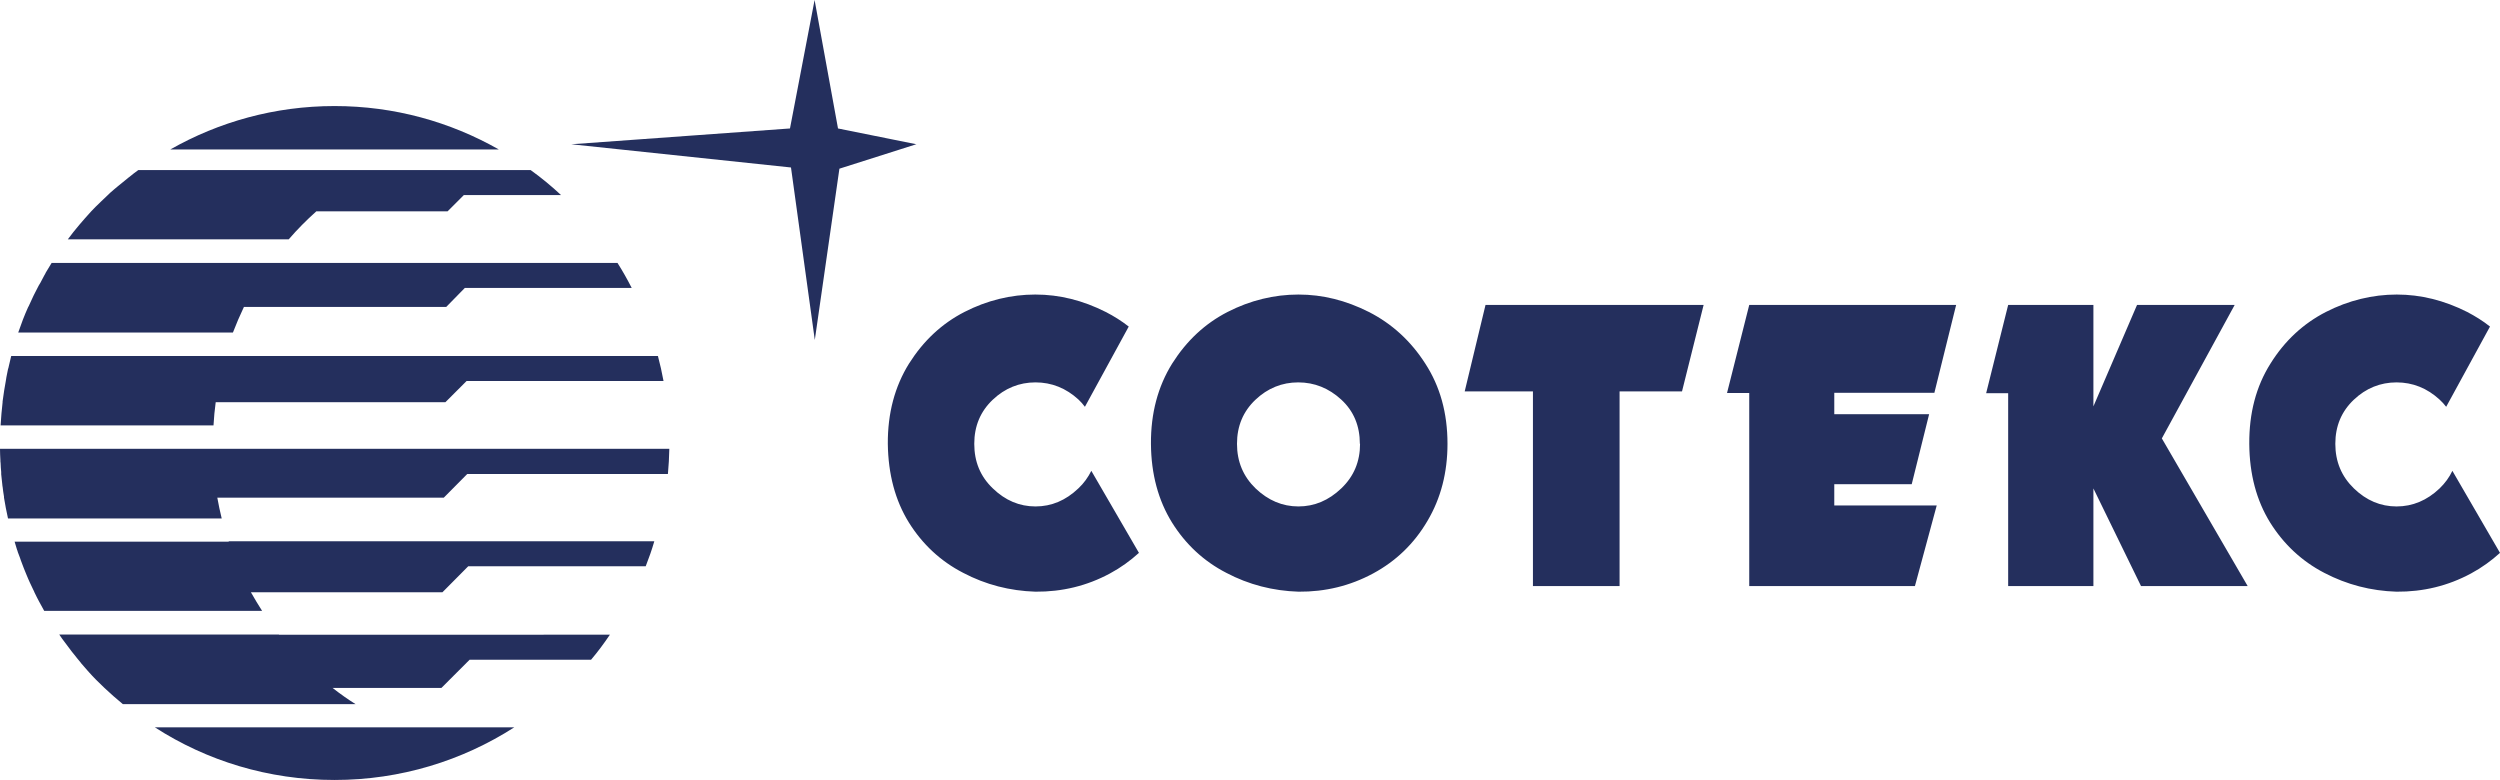 <?xml version="1.0" encoding="UTF-8"?> <svg xmlns="http://www.w3.org/2000/svg" id="_Слой_2" data-name="Слой 2" viewBox="0 0 124.94 38.99"><defs><style> .cls-1 { fill: #242f5d; } </style></defs><g id="_Слой_1-2" data-name="Слой 1"><path class="cls-1" d="M122.25,20.33l2.19-4.01c-.35-.28-.74-.52-1.14-.73-1.15-.58-2.32-.87-3.52-.87s-2.41.29-3.54.87c-1.13.58-2.06,1.44-2.77,2.58-.72,1.14-1.07,2.48-1.06,4.01.01,1.52.36,2.83,1.04,3.93.68,1.09,1.59,1.94,2.71,2.52,1.13.59,2.33.9,3.61.94,1.33.01,2.57-.29,3.72-.91.54-.29,1.02-.64,1.45-1.03l-2.38-4.1c-.15.32-.37.62-.64.88-.63.6-1.35.9-2.15.9s-1.51-.3-2.13-.9c-.62-.6-.93-1.34-.93-2.23s.31-1.62.92-2.2c.61-.58,1.33-.87,2.14-.87s1.53.29,2.15.86c.12.11.23.23.33.36ZM112.33,29.29l-4.29-7.38,3.64-6.67h-4.88l-2.18,5.07v-5.07h-4.26l-1.1,4.41h1.1v9.64h4.26v-4.88l2.38,4.88h5.33ZM96.67,19.64l1.09-4.4h-10.34l-1.11,4.4h1.11v9.65h8.28l1.09-4.03h-5.12v-1.06h3.87l.87-3.5h-4.74v-1.07h5.01ZM84.06,19.56l1.08-4.32h-10.9l-1.04,4.32h3.41v9.73h4.33v-9.73h3.12ZM71.34,26.03c.67-1.13,1-2.42,1-3.85,0-1.54-.37-2.87-1.11-4.01-.73-1.14-1.68-2-2.82-2.58-1.15-.58-2.31-.87-3.52-.87s-2.41.29-3.54.87c-1.13.58-2.05,1.44-2.77,2.58-.71,1.14-1.07,2.48-1.06,4.01.01,1.52.37,2.83,1.05,3.93.68,1.09,1.59,1.94,2.72,2.52,1.12.59,2.33.9,3.61.94,1.33.01,2.57-.29,3.72-.91,1.15-.62,2.06-1.5,2.72-2.63ZM67.97,22.18c0,.89-.31,1.63-.94,2.23-.63.6-1.34.9-2.14.9s-1.51-.3-2.14-.9c-.62-.6-.93-1.34-.93-2.23s.31-1.62.92-2.2c.61-.58,1.33-.87,2.14-.87s1.53.29,2.15.86c.62.57.93,1.31.93,2.21ZM49.62,24.41c-.63-.6-.93-1.34-.93-2.23s.31-1.62.92-2.2c.61-.58,1.33-.87,2.14-.87s1.53.29,2.15.86c.12.11.22.23.32.36l2.19-4.01c-.36-.28-.74-.52-1.15-.73-1.15-.58-2.31-.87-3.52-.87s-2.41.29-3.54.87c-1.13.58-2.05,1.44-2.77,2.58-.71,1.14-1.07,2.48-1.06,4.01.02,1.52.37,2.83,1.05,3.93.68,1.09,1.59,1.94,2.72,2.52,1.12.59,2.33.9,3.61.94,1.33.01,2.57-.29,3.72-.91.54-.29,1.02-.64,1.45-1.03l-2.38-4.1c-.16.32-.37.62-.65.88-.63.6-1.34.9-2.14.9s-1.51-.3-2.13-.9ZM33.38,23.68c.04-.41.06-.83.07-1.25H0c0,.19.01.37.02.56,0,.05,0,.1.01.15,0,.15.02.3.03.45,0,.04,0,.07,0,.11.02.19.04.37.06.56,0,.02,0,.04.01.06.02.17.04.34.07.5,0,.02,0,.04,0,.05.06.35.12.7.2,1.04h10.68c-.08-.34-.16-.69-.22-1.04h11.32l1.17-1.18h10.02ZM23.31,19.04h9.85c-.08-.43-.17-.84-.28-1.25H.56c-.04.17-.08.34-.12.51-.01.05-.02.1-.04.15-.03.13-.05.26-.08.4,0,.04-.02.09-.02.13-.07.36-.12.72-.17,1.08,0,.01,0,.03,0,.04-.04.38-.08.77-.1,1.16h10.64c.02-.39.06-.78.11-1.16h11.48l1.06-1.06ZM23.25,14.39h8.32c-.22-.43-.45-.84-.71-1.25H2.58c-.1.16-.19.32-.29.48-.02.05-.05.1-.08.15-.06.12-.13.24-.19.36-.03.05-.06.1-.09.15-.07.14-.14.27-.21.41-.02.03-.03.06-.05.1-.08.17-.16.34-.24.52,0,0-.01.02-.02.03h0c-.19.42-.35.84-.5,1.28h10.73c.17-.44.35-.86.55-1.28h10.11l.93-.95ZM23.19,9.75h4.85c-.48-.45-.99-.87-1.52-1.25H6.91c-.15.11-.3.22-.44.34-.04.02-.06.05-.09.07-.14.12-.28.23-.43.35-.02.01-.04.03-.05.04-.14.11-.27.23-.4.34-.02.02-.04.04-.05.05-.14.13-.28.26-.41.39-.02.02-.04.04-.06.06-.14.13-.27.26-.4.4,0,0,0,0,0,0,0,0-.02.02-.02.02-.41.45-.81.91-1.17,1.4h11.04c.43-.5.89-.96,1.38-1.4h6.56l.82-.82ZM8.51,7.47h16.42c-2.43-1.38-5.22-2.17-8.21-2.17s-5.78.79-8.21,2.17ZM11.43,27.07H.73c.04.14.08.27.12.4.02.04.03.08.04.12.04.1.07.19.11.29.01.04.03.08.04.12.05.12.09.25.14.37.02.05.04.1.06.15.03.07.06.15.09.22.03.06.06.13.08.19.03.06.05.12.08.18.06.13.12.26.18.38.02.04.04.07.05.11.15.32.32.62.49.93h10.89c-.19-.3-.38-.61-.56-.93h9.57l1.29-1.3h8.87c.16-.41.31-.83.43-1.25H11.43ZM13.94,31.71H2.96c.1.15.2.29.31.43.03.04.06.08.09.12.08.11.16.22.24.32.03.04.06.07.09.11.11.14.22.28.34.42,0,0,.01,0,.01.02.11.13.23.26.34.39.04.04.06.07.09.1.1.11.19.21.3.32.03.03.05.05.08.08.12.12.24.24.37.36.3.28.6.55.92.81h11.63c-.4-.25-.78-.52-1.15-.81h5.44l1.41-1.41h6.07c.34-.4.65-.82.94-1.25H13.94ZM25.7,36.35H7.74c2.59,1.67,5.67,2.63,8.98,2.63s6.39-.97,8.98-2.63ZM45.8,7.21l-3.92-.79-1.17-6.42-1.23,6.42-10.93.79,10.98,1.16,1.19,8.62,1.23-8.56,3.87-1.23Z"></path></g></svg> 